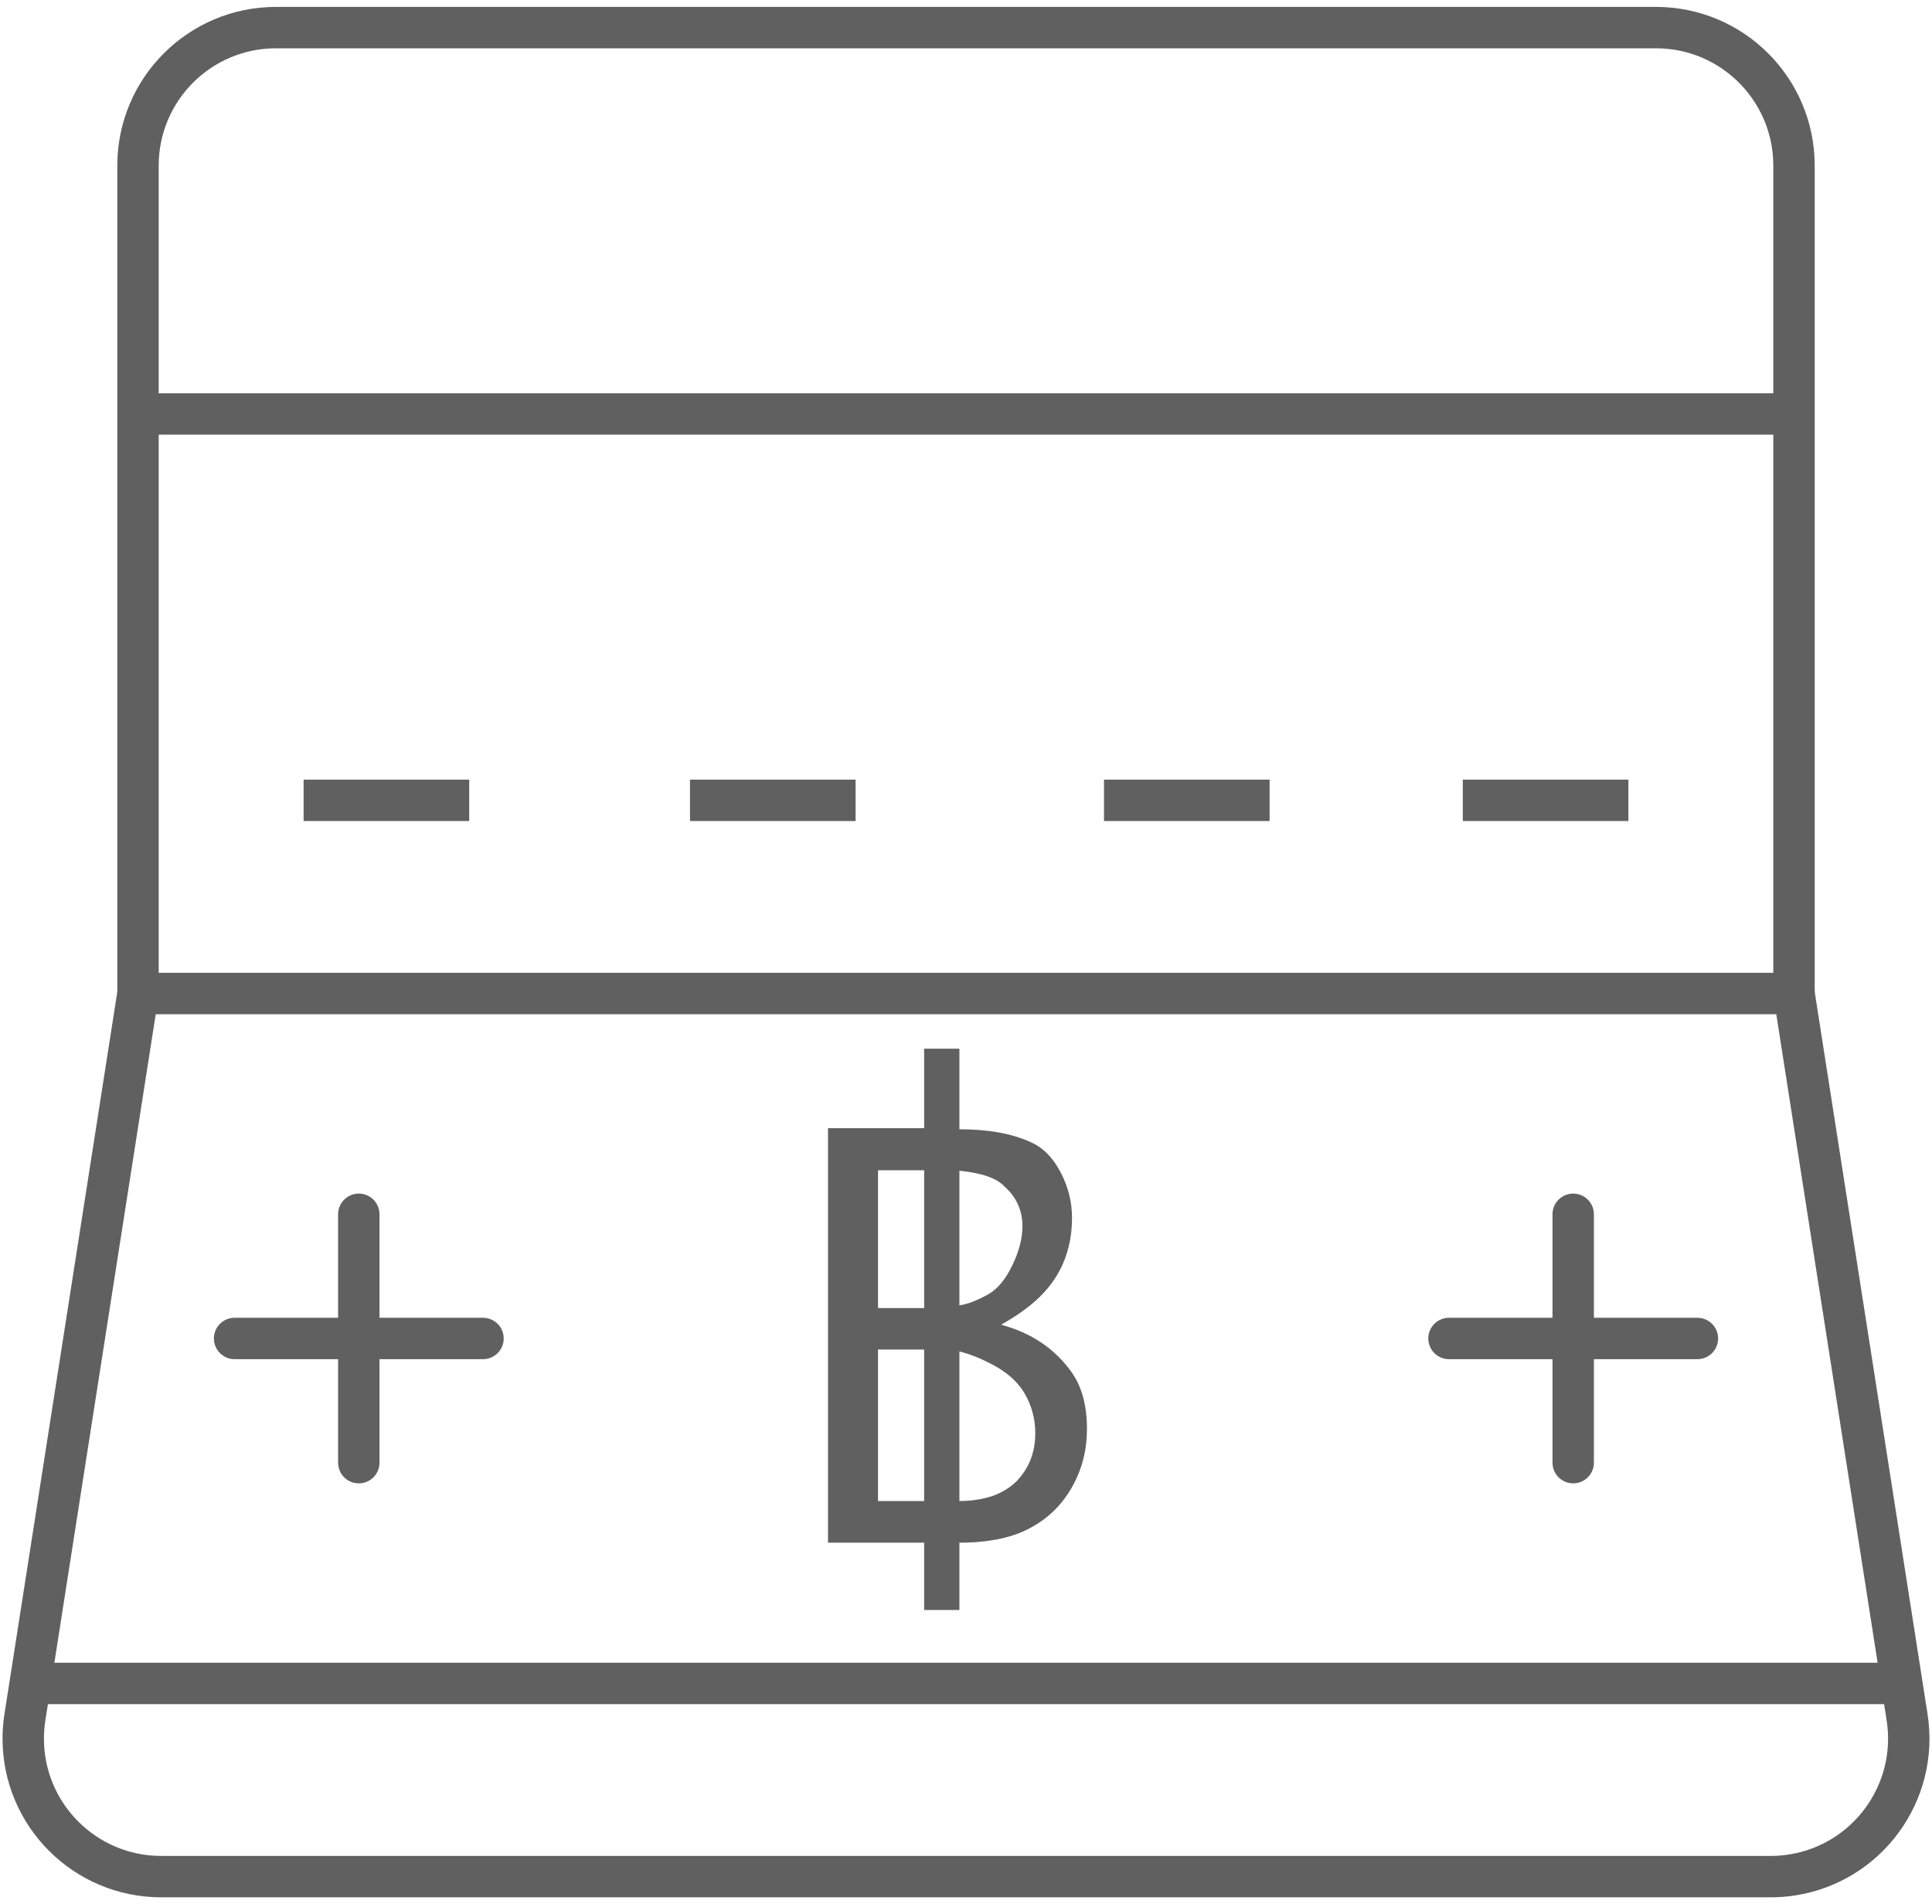 <?xml version="1.0" encoding="UTF-8"?>
<svg width="70px" height="69px" viewBox="0 0 70 69" version="1.1" xmlns="http://www.w3.org/2000/svg" xmlns:xlink="http://www.w3.org/1999/xlink">
    <!-- Generator: Sketch 49.2 (51160) - http://www.bohemiancoding.com/sketch -->
    <title>f-7</title>
    <desc>Created with Sketch.</desc>
    <defs></defs>
    <g id="Page-1" stroke="none" stroke-width="1" fill="none" fill-rule="evenodd">
        <g id="1013_StyleGuide-Copy" transform="translate(-2039, -1058)">
            <g id="Group-161" transform="translate(2039, 1059)">
                <g>
                    <g>
                        <g id="Group-43" stroke="#606060">
                            <g id="Group-16">
                                <g>
                                    <path d="M5,35 L65,35 L69.098,61.228 C69.524,63.956 67.658,66.514 64.93,66.94 C64.675,66.98 64.417,67 64.158,67 L5.842,67 C3.08,67 0.842,64.761 0.842,62 C0.842,61.742 0.862,61.483 0.902,61.228 L5,35 Z" id="Path-107" stroke-width="1.5"></path>
                                    <path d="M5,35 L5,5 C5,2.239 7.239,-3.04544837e-15 10,-3.55271368e-15 L60,8.8817842e-16 C62.761,3.80913106e-16 65,2.239 65,5 L65,34 L65,35" id="Path-108" stroke-width="1.5"></path>
                                    <path d="M5,14 L64.5,14" id="Path-111" stroke-width="1.5"></path>
                                    <path d="M1,60 L69,60" id="Path-112" stroke-width="1.5"></path>
                                    <path d="M11,28 L17,28" id="Path-113" stroke-width="1.5"></path>
                                    <path d="M25,28 L31,28" id="Path-113" stroke-width="1.5"></path>
                                    <path d="M40,28 L46,28" id="Path-113" stroke-width="1.5"></path>
                                    <path d="M53,28 L59,28" id="Path-113" stroke-width="1.5"></path>
                                </g>
                            </g>
                            <g id="Group-12" transform="translate(52, 43)" stroke-linecap="round" stroke-linejoin="round" stroke-width="1.5">
                                <path d="M5,0 L5,9" id="Path-114"></path>
                                <path d="M5,0 L5,9" id="Path-114" transform="translate(5, 4.5) rotate(-90) translate(-5, -4.5) "></path>
                            </g>
                            <g id="Group-12" transform="translate(8, 43)" stroke-linecap="round" stroke-linejoin="round" stroke-width="1.5">
                                <path d="M5,0 L5,9" id="Path-114"></path>
                                <path d="M5,0 L5,9" id="Path-114" transform="translate(5, 4.5) rotate(-90) translate(-5, -4.5) "></path>
                            </g>
                        </g>
                        <g id="฿" transform="translate(30, 37)" fill="#606060">
                            <path d="M4.761,17.899 L4.761,20.338 L3.484,20.338 L3.484,17.899 L0,17.899 L0,2.88 L3.484,2.88 L3.484,0 L4.761,0 L4.761,2.919 C5.809,2.919 6.673,3.076 7.355,3.391 C7.804,3.592 8.168,3.966 8.446,4.514 C8.71,5.03 8.841,5.566 8.841,6.124 C8.841,7.352 8.397,8.359 7.51,9.143 C7.179,9.437 6.766,9.724 6.271,10.002 C7.36,10.292 8.212,10.864 8.826,11.721 C9.197,12.248 9.383,12.934 9.383,13.781 C9.383,14.529 9.21,15.217 8.864,15.844 C8.519,16.471 8.044,16.957 7.44,17.303 C6.774,17.7 5.881,17.899 4.761,17.899 Z M4.761,9.298 C5.045,9.262 5.396,9.128 5.814,8.895 C6.15,8.704 6.441,8.348 6.689,7.827 C6.926,7.332 7.045,6.867 7.045,6.433 C7.045,5.861 6.828,5.381 6.395,4.994 C6.121,4.694 5.577,4.503 4.761,4.421 L4.761,9.298 Z M3.484,4.405 L1.812,4.405 L1.812,9.399 L3.484,9.399 L3.484,4.405 Z M4.761,10.97 L4.761,16.39 C5.195,16.39 5.597,16.328 5.969,16.204 C6.31,16.08 6.599,15.902 6.836,15.67 C7.285,15.2 7.51,14.622 7.51,13.935 C7.51,13.404 7.375,12.913 7.107,12.464 C6.854,12.046 6.454,11.698 5.907,11.419 C5.499,11.208 5.117,11.058 4.761,10.97 Z M1.812,10.901 L1.812,16.39 L3.484,16.39 L3.484,10.901 L1.812,10.901 Z"></path>
                        </g>
                    </g>
                </g>
            </g>
        </g>
    </g>
</svg>